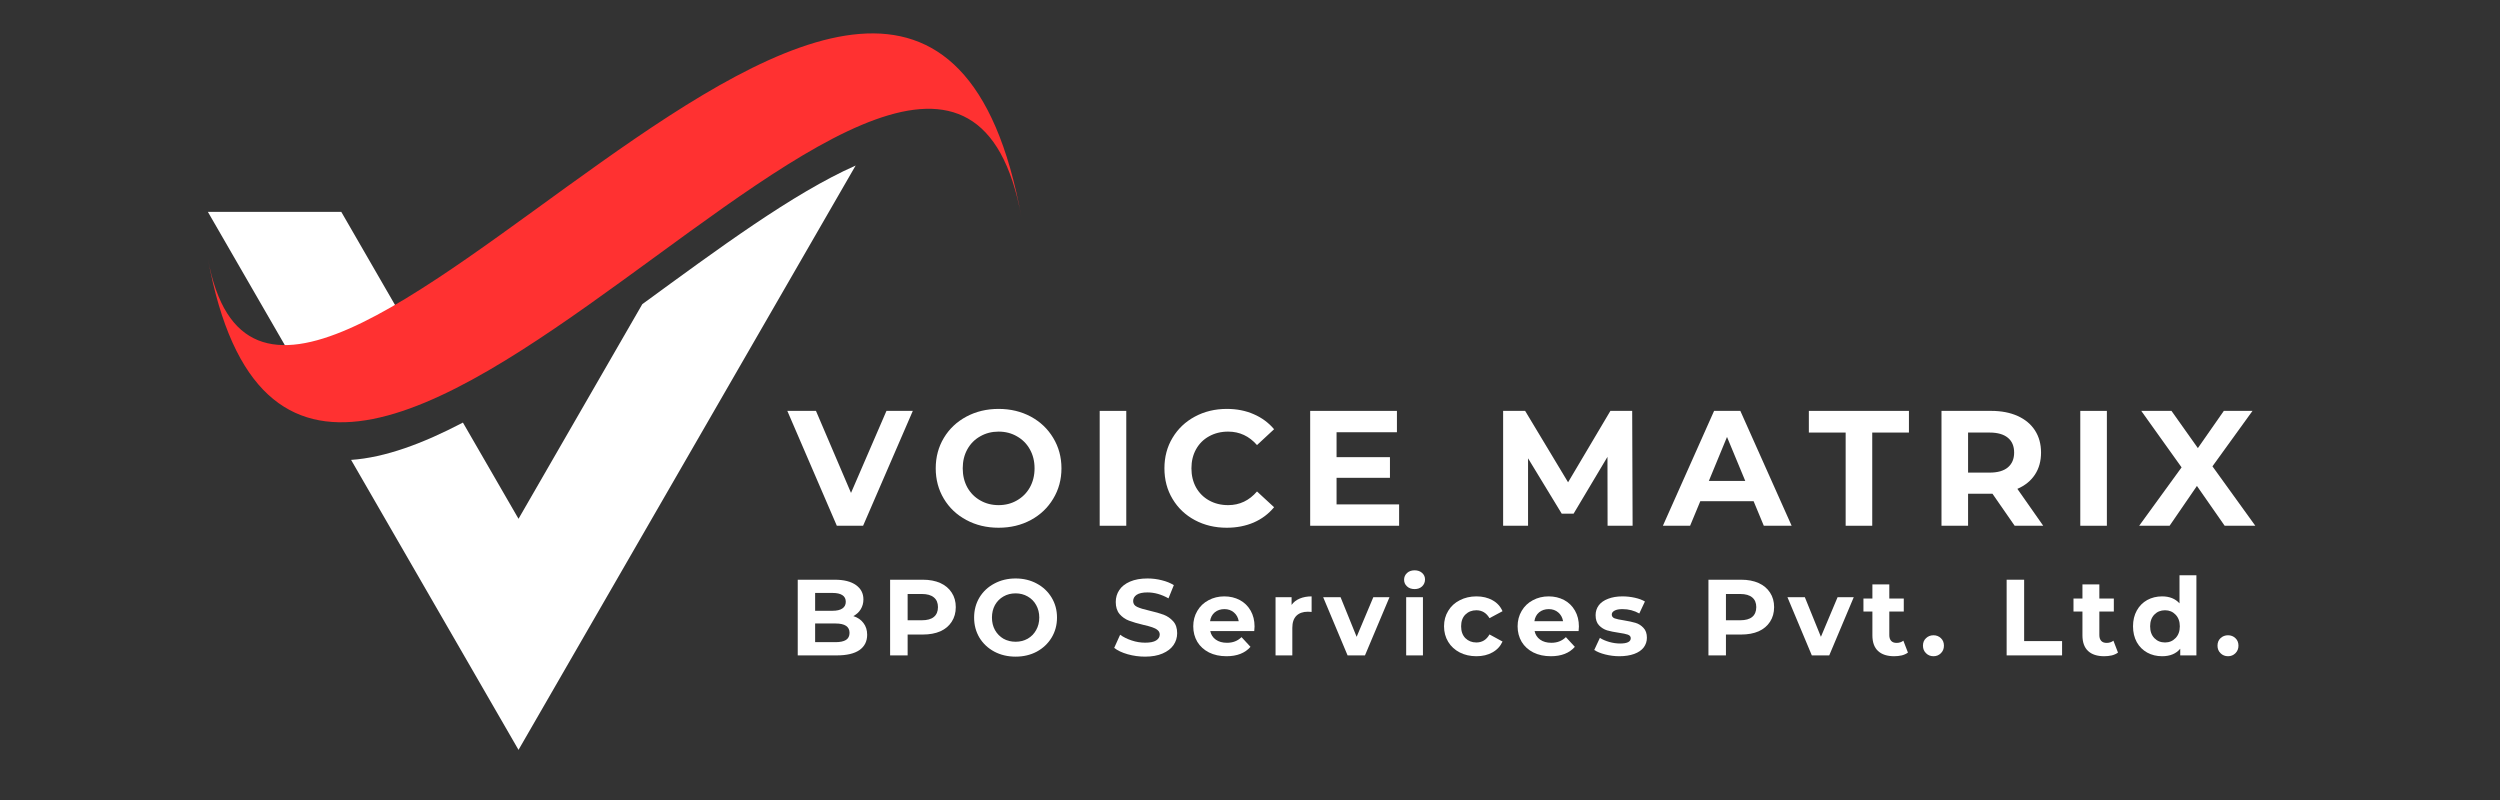 <svg xmlns="http://www.w3.org/2000/svg" xmlns:xlink="http://www.w3.org/1999/xlink" width="500" zoomAndPan="magnify" viewBox="0 0 375 120" height="160" preserveAspectRatio="xMidYMid meet" version="1.0"><rect x="0" y="0" width="375" height="120" fill="#333333" stroke="none"/><defs><clipPath id="1e0ceef942"><path d="M 31.191 31 L 61.898 31 L 61.898 57.996 L 31.191 57.996 Z M 31.191 31 " clip-rule="nonzero"/></clipPath><clipPath id="1edcfc39f9"><path d="M 31.191 5 L 153.539 5 L 153.539 64 L 31.191 64 Z M 31.191 5 " clip-rule="nonzero"/></clipPath></defs><path fill="#ffffff" d="M 96.344 45.625 L 77.777 77.82 L 69.438 63.387 C 63.441 66.527 57.766 68.637 52.664 68.984 L 77.777 112.48 L 128.348 24.828 C 118.891 29.027 107.719 37.332 96.344 45.625 " fill-opacity="1" fill-rule="nonzero"/><g clip-path="url(#1e0ceef942)"><path fill="#ffffff" d="M 61.691 49.969 L 51.191 31.777 L 31.18 31.777 L 45.824 57.141 C 50.414 56.258 55.805 53.598 61.691 49.969 " fill-opacity="1" fill-rule="nonzero"/></g><g clip-path="url(#1edcfc39f9)"><path fill="#ff3131" d="M 31.18 38.777 C 46.055 119.93 141.473 -31.477 153.219 32.59 C 137.434 -53.539 41.434 94.73 31.18 38.777 " fill-opacity="1" fill-rule="nonzero"/></g><path fill="#ffffff" d="M 136.922 61.633 L 129.465 78.863 L 125.523 78.863 L 118.098 61.633 L 122.395 61.633 L 127.652 73.938 L 132.969 61.633 Z M 136.922 61.633 " fill-opacity="1" fill-rule="nonzero"/><path fill="#ffffff" d="M 149.789 79.16 C 148.004 79.16 146.395 78.777 144.957 78.004 C 143.516 77.234 142.391 76.172 141.578 74.812 C 140.766 73.461 140.359 71.938 140.359 70.25 C 140.359 68.559 140.766 67.039 141.578 65.684 C 142.391 64.328 143.516 63.266 144.957 62.492 C 146.395 61.723 148.004 61.336 149.789 61.336 C 151.578 61.336 153.188 61.723 154.621 62.492 C 156.047 63.266 157.168 64.328 157.98 65.684 C 158.801 67.039 159.219 68.559 159.219 70.25 C 159.219 71.938 158.801 73.461 157.98 74.812 C 157.168 76.172 156.047 77.234 154.621 78.004 C 153.188 78.777 151.578 79.16 149.789 79.16 Z M 149.789 75.77 C 150.809 75.77 151.727 75.535 152.539 75.062 C 153.359 74.594 154.012 73.945 154.48 73.109 C 154.949 72.266 155.184 71.312 155.184 70.25 C 155.184 69.184 154.949 68.238 154.48 67.402 C 154.012 66.559 153.359 65.91 152.539 65.449 C 151.727 64.977 150.809 64.742 149.789 64.742 C 148.773 64.742 147.855 64.977 147.035 65.449 C 146.211 65.91 145.566 66.559 145.098 67.402 C 144.637 68.238 144.41 69.184 144.41 70.25 C 144.41 71.312 144.637 72.266 145.098 73.109 C 145.566 73.945 146.211 74.594 147.035 75.062 C 147.855 75.535 148.773 75.77 149.789 75.77 Z M 149.789 75.77 " fill-opacity="1" fill-rule="nonzero"/><path fill="#ffffff" d="M 164.953 61.633 L 168.941 61.633 L 168.941 78.863 L 164.953 78.863 Z M 164.953 61.633 " fill-opacity="1" fill-rule="nonzero"/><path fill="#ffffff" d="M 184 79.16 C 182.246 79.16 180.656 78.781 179.23 78.02 C 177.812 77.262 176.695 76.203 175.883 74.844 C 175.07 73.492 174.664 71.961 174.664 70.25 C 174.664 68.539 175.07 67.012 175.883 65.668 C 176.695 64.312 177.812 63.254 179.23 62.492 C 180.656 61.723 182.254 61.336 184.031 61.336 C 185.52 61.336 186.863 61.602 188.066 62.133 C 189.273 62.656 190.289 63.406 191.113 64.383 L 188.551 66.762 C 187.379 65.418 185.938 64.742 184.219 64.742 C 183.156 64.742 182.199 64.977 181.355 65.449 C 180.52 65.91 179.871 66.559 179.402 67.402 C 178.941 68.238 178.715 69.184 178.715 70.25 C 178.715 71.312 178.941 72.266 179.402 73.109 C 179.871 73.945 180.52 74.594 181.355 75.062 C 182.199 75.535 183.156 75.77 184.219 75.77 C 185.938 75.77 187.379 75.086 188.551 73.719 L 191.113 76.082 C 190.289 77.082 189.27 77.848 188.051 78.379 C 186.836 78.898 185.488 79.16 184 79.16 Z M 184 79.16 " fill-opacity="1" fill-rule="nonzero"/><path fill="#ffffff" d="M 209.867 75.66 L 209.867 78.863 L 196.527 78.863 L 196.527 61.633 L 209.539 61.633 L 209.539 64.836 L 200.484 64.836 L 200.484 68.574 L 208.492 68.574 L 208.492 71.672 L 200.484 71.672 L 200.484 75.66 Z M 209.867 75.66 " fill-opacity="1" fill-rule="nonzero"/><path fill="#ffffff" d="M 241.137 78.863 L 241.121 68.527 L 236.039 77.051 L 234.258 77.051 L 229.207 68.746 L 229.207 78.863 L 225.469 78.863 L 225.469 61.633 L 228.77 61.633 L 235.211 72.344 L 241.559 61.633 L 244.828 61.633 L 244.891 78.863 Z M 241.137 78.863 " fill-opacity="1" fill-rule="nonzero"/><path fill="#ffffff" d="M 263.039 75.176 L 255.047 75.176 L 253.516 78.863 L 249.434 78.863 L 257.113 61.633 L 261.051 61.633 L 268.746 78.863 L 264.57 78.863 Z M 261.789 72.141 L 259.051 65.543 L 256.328 72.141 Z M 261.789 72.141 " fill-opacity="1" fill-rule="nonzero"/><path fill="#ffffff" d="M 276.848 64.883 L 271.328 64.883 L 271.328 61.633 L 286.34 61.633 L 286.34 64.883 L 280.836 64.883 L 280.836 78.863 L 276.848 78.863 Z M 276.848 64.883 " fill-opacity="1" fill-rule="nonzero"/><path fill="#ffffff" d="M 302.199 78.863 L 298.871 74.062 L 295.211 74.062 L 295.211 78.863 L 291.223 78.863 L 291.223 61.633 L 298.684 61.633 C 300.203 61.633 301.527 61.891 302.652 62.398 C 303.781 62.91 304.645 63.633 305.25 64.57 C 305.852 65.504 306.156 66.605 306.156 67.887 C 306.156 69.168 305.848 70.277 305.234 71.203 C 304.617 72.133 303.742 72.84 302.605 73.328 L 306.484 78.863 Z M 302.121 67.887 C 302.121 66.918 301.809 66.18 301.184 65.668 C 300.559 65.148 299.645 64.883 298.449 64.883 L 295.211 64.883 L 295.211 70.891 L 298.449 70.891 C 299.645 70.891 300.559 70.633 301.184 70.105 C 301.809 69.574 302.121 68.836 302.121 67.887 Z M 302.121 67.887 " fill-opacity="1" fill-rule="nonzero"/><path fill="#ffffff" d="M 312.043 61.633 L 316.031 61.633 L 316.031 78.863 L 312.043 78.863 Z M 312.043 61.633 " fill-opacity="1" fill-rule="nonzero"/><path fill="#ffffff" d="M 333.699 78.863 L 329.539 72.891 L 325.441 78.863 L 320.875 78.863 L 327.238 70.105 L 321.188 61.633 L 325.723 61.633 L 329.68 67.215 L 333.574 61.633 L 337.875 61.633 L 331.867 69.949 L 338.297 78.863 Z M 333.699 78.863 " fill-opacity="1" fill-rule="nonzero"/><path fill="#ffffff" d="M 127.996 92.414 C 128.641 92.613 129.145 92.957 129.512 93.445 C 129.887 93.926 130.074 94.516 130.074 95.211 C 130.074 96.203 129.688 96.973 128.918 97.512 C 128.145 98.043 127.012 98.309 125.523 98.309 L 119.66 98.309 L 119.66 86.957 L 125.211 86.957 C 126.586 86.957 127.645 87.223 128.387 87.754 C 129.137 88.285 129.512 89.004 129.512 89.91 C 129.512 90.465 129.375 90.957 129.105 91.398 C 128.844 91.828 128.473 92.164 127.996 92.414 Z M 122.27 88.941 L 122.27 91.617 L 124.883 91.617 C 125.527 91.617 126.016 91.504 126.352 91.273 C 126.695 91.043 126.867 90.707 126.867 90.27 C 126.867 89.824 126.695 89.488 126.352 89.27 C 126.016 89.051 125.527 88.941 124.883 88.941 Z M 125.336 96.324 C 126.023 96.324 126.543 96.211 126.898 95.992 C 127.25 95.766 127.43 95.41 127.43 94.93 C 127.43 93.992 126.73 93.523 125.336 93.523 L 122.27 93.523 L 122.27 96.324 Z M 125.336 96.324 " fill-opacity="1" fill-rule="nonzero"/><path fill="#ffffff" d="M 138.426 86.957 C 139.434 86.957 140.312 87.125 141.055 87.457 C 141.793 87.793 142.359 88.27 142.758 88.895 C 143.164 89.512 143.367 90.234 143.367 91.066 C 143.367 91.906 143.164 92.633 142.758 93.258 C 142.359 93.883 141.793 94.363 141.055 94.695 C 140.312 95.02 139.434 95.18 138.426 95.18 L 136.145 95.18 L 136.145 98.309 L 133.516 98.309 L 133.516 86.957 Z M 138.285 93.039 C 139.074 93.039 139.676 92.875 140.082 92.539 C 140.492 92.195 140.695 91.707 140.695 91.066 C 140.695 90.434 140.492 89.949 140.082 89.613 C 139.676 89.27 139.074 89.098 138.285 89.098 L 136.145 89.098 L 136.145 93.039 Z M 138.285 93.039 " fill-opacity="1" fill-rule="nonzero"/><path fill="#ffffff" d="M 152.344 98.496 C 151.16 98.496 150.098 98.246 149.152 97.746 C 148.203 97.238 147.457 96.539 146.914 95.648 C 146.383 94.754 146.117 93.75 146.117 92.633 C 146.117 91.52 146.383 90.516 146.914 89.629 C 147.457 88.734 148.203 88.035 149.152 87.535 C 150.098 87.027 151.16 86.77 152.344 86.77 C 153.52 86.77 154.578 87.027 155.516 87.535 C 156.453 88.035 157.195 88.734 157.738 89.629 C 158.277 90.516 158.551 91.52 158.551 92.633 C 158.551 93.75 158.277 94.754 157.738 95.648 C 157.195 96.539 156.453 97.238 155.516 97.746 C 154.578 98.246 153.52 98.496 152.344 98.496 Z M 152.344 96.262 C 153.008 96.262 153.613 96.109 154.156 95.805 C 154.695 95.492 155.117 95.062 155.422 94.508 C 155.734 93.957 155.891 93.332 155.891 92.633 C 155.891 91.938 155.734 91.312 155.422 90.754 C 155.117 90.203 154.695 89.777 154.156 89.473 C 153.613 89.16 153.008 89.004 152.344 89.004 C 151.66 89.004 151.051 89.16 150.512 89.473 C 149.98 89.777 149.559 90.203 149.246 90.754 C 148.941 91.312 148.793 91.938 148.793 92.633 C 148.793 93.332 148.941 93.957 149.246 94.508 C 149.559 95.062 149.98 95.492 150.512 95.805 C 151.051 96.109 151.66 96.262 152.344 96.262 Z M 152.344 96.262 " fill-opacity="1" fill-rule="nonzero"/><path fill="#ffffff" d="M 171.758 98.496 C 170.859 98.496 169.988 98.375 169.145 98.137 C 168.309 97.898 167.637 97.582 167.129 97.184 L 168.02 95.211 C 168.508 95.566 169.086 95.852 169.754 96.07 C 170.418 96.293 171.094 96.402 171.773 96.402 C 172.512 96.402 173.059 96.293 173.414 96.07 C 173.777 95.844 173.961 95.547 173.961 95.18 C 173.961 94.91 173.852 94.688 173.633 94.508 C 173.422 94.332 173.152 94.191 172.82 94.086 C 172.496 93.973 172.055 93.852 171.492 93.727 C 170.625 93.52 169.914 93.312 169.363 93.102 C 168.809 92.895 168.336 92.566 167.941 92.117 C 167.555 91.66 167.363 91.051 167.363 90.301 C 167.363 89.637 167.539 89.035 167.895 88.504 C 168.246 87.973 168.785 87.551 169.504 87.238 C 170.223 86.926 171.102 86.77 172.133 86.77 C 172.859 86.77 173.57 86.859 174.258 87.035 C 174.953 87.203 175.562 87.449 176.074 87.77 L 175.273 89.754 C 174.219 89.16 173.168 88.863 172.117 88.863 C 171.387 88.863 170.844 88.984 170.492 89.223 C 170.145 89.465 169.973 89.777 169.973 90.16 C 169.973 90.559 170.168 90.848 170.57 91.035 C 170.977 91.227 171.594 91.414 172.43 91.602 C 173.293 91.801 174 92.004 174.555 92.211 C 175.105 92.422 175.582 92.75 175.98 93.195 C 176.375 93.633 176.574 94.227 176.574 94.977 C 176.574 95.633 176.391 96.23 176.027 96.762 C 175.66 97.293 175.109 97.715 174.383 98.027 C 173.664 98.34 172.789 98.496 171.758 98.496 Z M 171.758 98.496 " fill-opacity="1" fill-rule="nonzero"/><path fill="#ffffff" d="M 188.184 93.977 C 188.184 94.008 188.168 94.238 188.137 94.664 L 181.539 94.664 C 181.652 95.207 181.93 95.633 182.367 95.945 C 182.812 96.262 183.371 96.418 184.039 96.418 C 184.484 96.418 184.887 96.352 185.242 96.211 C 185.598 96.078 185.926 95.863 186.23 95.57 L 187.574 97.027 C 186.75 97.965 185.551 98.434 183.977 98.434 C 182.984 98.434 182.109 98.246 181.352 97.871 C 180.602 97.488 180.012 96.957 179.598 96.277 C 179.191 95.586 178.988 94.812 178.988 93.945 C 178.988 93.094 179.191 92.32 179.598 91.633 C 180.004 90.941 180.562 90.41 181.273 90.035 C 181.98 89.652 182.773 89.457 183.648 89.457 C 184.5 89.457 185.273 89.641 185.965 90.004 C 186.652 90.371 187.191 90.895 187.59 91.586 C 187.984 92.273 188.184 93.07 188.184 93.977 Z M 183.664 91.367 C 183.09 91.367 182.605 91.531 182.211 91.852 C 181.824 92.176 181.59 92.617 181.508 93.18 L 185.809 93.18 C 185.715 92.629 185.469 92.191 185.086 91.867 C 184.699 91.535 184.227 91.367 183.664 91.367 Z M 183.664 91.367 " fill-opacity="1" fill-rule="nonzero"/><path fill="#ffffff" d="M 193.738 90.738 C 194.039 90.312 194.445 89.996 194.957 89.785 C 195.477 89.566 196.074 89.457 196.742 89.457 L 196.742 91.789 C 196.461 91.77 196.273 91.758 196.18 91.758 C 195.445 91.758 194.871 91.961 194.457 92.367 C 194.051 92.773 193.848 93.383 193.848 94.195 L 193.848 98.309 L 191.332 98.309 L 191.332 89.582 L 193.738 89.582 Z M 193.738 90.738 " fill-opacity="1" fill-rule="nonzero"/><path fill="#ffffff" d="M 208.422 89.582 L 204.746 98.309 L 202.137 98.309 L 198.477 89.582 L 201.086 89.582 L 203.496 95.523 L 205.996 89.582 Z M 208.422 89.582 " fill-opacity="1" fill-rule="nonzero"/><path fill="#ffffff" d="M 210.926 89.582 L 213.441 89.582 L 213.441 98.309 L 210.926 98.309 Z M 212.191 88.363 C 211.723 88.363 211.34 88.23 211.051 87.957 C 210.758 87.688 210.613 87.355 210.613 86.957 C 210.613 86.562 210.758 86.23 211.051 85.953 C 211.34 85.684 211.723 85.547 212.191 85.547 C 212.648 85.547 213.023 85.68 213.316 85.938 C 213.605 86.199 213.754 86.527 213.754 86.91 C 213.754 87.328 213.605 87.676 213.316 87.957 C 213.023 88.23 212.648 88.363 212.191 88.363 Z M 212.191 88.363 " fill-opacity="1" fill-rule="nonzero"/><path fill="#ffffff" d="M 221.469 98.434 C 220.539 98.434 219.703 98.246 218.965 97.871 C 218.223 97.488 217.645 96.957 217.23 96.277 C 216.812 95.586 216.605 94.812 216.605 93.945 C 216.605 93.082 216.812 92.312 217.23 91.633 C 217.645 90.941 218.223 90.41 218.965 90.035 C 219.703 89.652 220.539 89.457 221.469 89.457 C 222.383 89.457 223.188 89.652 223.875 90.035 C 224.562 90.41 225.062 90.957 225.379 91.68 L 223.422 92.727 C 222.961 91.938 222.305 91.539 221.453 91.539 C 220.797 91.539 220.25 91.754 219.809 92.18 C 219.379 92.609 219.168 93.195 219.168 93.945 C 219.168 94.695 219.379 95.289 219.809 95.727 C 220.25 96.156 220.797 96.371 221.453 96.371 C 222.316 96.371 222.973 95.969 223.422 95.164 L 225.379 96.23 C 225.062 96.93 224.562 97.473 223.875 97.855 C 223.188 98.242 222.383 98.434 221.469 98.434 Z M 221.469 98.434 " fill-opacity="1" fill-rule="nonzero"/><path fill="#ffffff" d="M 236.836 93.977 C 236.836 94.008 236.82 94.238 236.789 94.664 L 230.191 94.664 C 230.305 95.207 230.582 95.633 231.02 95.945 C 231.465 96.262 232.023 96.418 232.691 96.418 C 233.137 96.418 233.539 96.352 233.895 96.211 C 234.246 96.078 234.578 95.863 234.883 95.57 L 236.227 97.027 C 235.402 97.965 234.199 98.434 232.629 98.434 C 231.637 98.434 230.762 98.246 230.004 97.871 C 229.25 97.488 228.664 96.957 228.25 96.277 C 227.844 95.586 227.641 94.812 227.641 93.945 C 227.641 93.094 227.844 92.32 228.25 91.633 C 228.656 90.941 229.211 90.41 229.926 90.035 C 230.633 89.652 231.426 89.457 232.301 89.457 C 233.152 89.457 233.926 89.641 234.617 90.004 C 235.305 90.371 235.844 90.895 236.242 91.586 C 236.637 92.273 236.836 93.07 236.836 93.977 Z M 232.316 91.367 C 231.742 91.367 231.258 91.531 230.863 91.852 C 230.477 92.176 230.242 92.617 230.16 93.18 L 234.461 93.18 C 234.367 92.629 234.121 92.191 233.738 91.867 C 233.352 91.535 232.879 91.367 232.316 91.367 Z M 232.316 91.367 " fill-opacity="1" fill-rule="nonzero"/><path fill="#ffffff" d="M 242.906 98.434 C 242.188 98.434 241.477 98.344 240.781 98.168 C 240.094 97.992 239.547 97.77 239.137 97.496 L 239.984 95.68 C 240.367 95.93 240.836 96.133 241.391 96.293 C 241.941 96.449 242.484 96.527 243.016 96.527 C 244.078 96.527 244.613 96.262 244.613 95.727 C 244.613 95.477 244.461 95.301 244.172 95.195 C 243.879 95.094 243.43 95 242.828 94.914 C 242.117 94.812 241.531 94.691 241.062 94.555 C 240.602 94.41 240.203 94.16 239.859 93.805 C 239.512 93.441 239.34 92.93 239.34 92.273 C 239.34 91.723 239.496 91.234 239.812 90.801 C 240.133 90.375 240.602 90.047 241.219 89.816 C 241.832 89.578 242.551 89.457 243.375 89.457 C 244 89.457 244.617 89.527 245.223 89.66 C 245.836 89.797 246.34 89.984 246.738 90.223 L 245.895 92.023 C 245.133 91.586 244.289 91.367 243.375 91.367 C 242.844 91.367 242.441 91.445 242.172 91.602 C 241.898 91.75 241.766 91.941 241.766 92.18 C 241.766 92.453 241.91 92.645 242.203 92.758 C 242.492 92.863 242.957 92.961 243.594 93.055 C 244.301 93.172 244.883 93.297 245.332 93.43 C 245.789 93.566 246.184 93.816 246.52 94.18 C 246.863 94.535 247.035 95.031 247.035 95.664 C 247.035 96.207 246.871 96.695 246.551 97.121 C 246.227 97.539 245.754 97.863 245.129 98.09 C 244.5 98.316 243.758 98.434 242.906 98.434 Z M 242.906 98.434 " fill-opacity="1" fill-rule="nonzero"/><path fill="#ffffff" d="M 261.176 86.957 C 262.184 86.957 263.059 87.125 263.801 87.457 C 264.539 87.793 265.105 88.27 265.508 88.895 C 265.914 89.512 266.117 90.234 266.117 91.066 C 266.117 91.906 265.914 92.633 265.508 93.258 C 265.105 93.883 264.539 94.363 263.801 94.695 C 263.059 95.02 262.184 95.18 261.176 95.18 L 258.891 95.18 L 258.891 98.309 L 256.266 98.309 L 256.266 86.957 Z M 261.035 93.039 C 261.824 93.039 262.426 92.875 262.832 92.539 C 263.238 92.195 263.441 91.707 263.441 91.066 C 263.441 90.434 263.238 89.949 262.832 89.613 C 262.426 89.27 261.824 89.098 261.035 89.098 L 258.891 89.098 L 258.891 93.039 Z M 261.035 93.039 " fill-opacity="1" fill-rule="nonzero"/><path fill="#ffffff" d="M 278.062 89.582 L 274.387 98.309 L 271.773 98.309 L 268.117 89.582 L 270.727 89.582 L 273.137 95.523 L 275.637 89.582 Z M 278.062 89.582 " fill-opacity="1" fill-rule="nonzero"/><path fill="#ffffff" d="M 286.191 97.887 C 285.941 98.074 285.633 98.215 285.27 98.309 C 284.902 98.391 284.523 98.434 284.129 98.434 C 283.086 98.434 282.277 98.176 281.707 97.652 C 281.141 97.121 280.859 96.34 280.859 95.305 L 280.859 91.727 L 279.516 91.727 L 279.516 89.785 L 280.859 89.785 L 280.859 87.66 L 283.395 87.66 L 283.395 89.785 L 285.566 89.785 L 285.566 91.727 L 283.395 91.727 L 283.395 95.273 C 283.395 95.641 283.488 95.926 283.676 96.133 C 283.863 96.336 284.133 96.434 284.488 96.434 C 284.883 96.434 285.223 96.324 285.504 96.102 Z M 286.191 97.887 " fill-opacity="1" fill-rule="nonzero"/><path fill="#ffffff" d="M 290.027 98.434 C 289.578 98.434 289.203 98.285 288.902 97.98 C 288.594 97.68 288.445 97.305 288.445 96.855 C 288.445 96.387 288.594 96.008 288.902 95.727 C 289.203 95.438 289.578 95.289 290.027 95.289 C 290.465 95.289 290.832 95.438 291.137 95.727 C 291.438 96.008 291.59 96.387 291.59 96.855 C 291.59 97.305 291.438 97.68 291.137 97.98 C 290.832 98.285 290.465 98.434 290.027 98.434 Z M 290.027 98.434 " fill-opacity="1" fill-rule="nonzero"/><path fill="#ffffff" d="M 300.996 86.957 L 303.621 86.957 L 303.621 96.164 L 309.312 96.164 L 309.312 98.309 L 300.996 98.309 Z M 300.996 86.957 " fill-opacity="1" fill-rule="nonzero"/><path fill="#ffffff" d="M 317.699 97.887 C 317.449 98.074 317.141 98.215 316.777 98.309 C 316.41 98.391 316.031 98.434 315.637 98.434 C 314.59 98.434 313.781 98.176 313.211 97.652 C 312.648 97.121 312.367 96.34 312.367 95.305 L 312.367 91.727 L 311.023 91.727 L 311.023 89.785 L 312.367 89.785 L 312.367 87.66 L 314.902 87.66 L 314.902 89.785 L 317.074 89.785 L 317.074 91.727 L 314.902 91.727 L 314.902 95.273 C 314.902 95.641 314.996 95.926 315.184 96.133 C 315.371 96.336 315.641 96.434 315.996 96.434 C 316.391 96.434 316.73 96.324 317.012 96.102 Z M 317.699 97.887 " fill-opacity="1" fill-rule="nonzero"/><path fill="#ffffff" d="M 329.461 86.285 L 329.461 98.309 L 327.035 98.309 L 327.035 97.309 C 326.41 98.059 325.504 98.434 324.316 98.434 C 323.492 98.434 322.746 98.254 322.078 97.887 C 321.422 97.523 320.898 97.004 320.516 96.324 C 320.141 95.633 319.953 94.844 319.953 93.945 C 319.953 93.051 320.141 92.266 320.516 91.586 C 320.898 90.895 321.422 90.371 322.078 90.004 C 322.746 89.641 323.492 89.457 324.316 89.457 C 325.43 89.457 326.301 89.809 326.926 90.504 L 326.926 86.285 Z M 324.754 96.371 C 325.387 96.371 325.914 96.148 326.332 95.711 C 326.758 95.273 326.973 94.688 326.973 93.945 C 326.973 93.219 326.758 92.633 326.332 92.195 C 325.914 91.758 325.387 91.539 324.754 91.539 C 324.105 91.539 323.57 91.758 323.145 92.195 C 322.727 92.633 322.52 93.219 322.52 93.945 C 322.52 94.688 322.727 95.273 323.145 95.711 C 323.57 96.148 324.105 96.371 324.754 96.371 Z M 324.754 96.371 " fill-opacity="1" fill-rule="nonzero"/><path fill="#ffffff" d="M 334.207 98.434 C 333.758 98.434 333.383 98.285 333.078 97.98 C 332.773 97.68 332.625 97.305 332.625 96.855 C 332.625 96.387 332.773 96.008 333.078 95.727 C 333.383 95.438 333.758 95.289 334.207 95.289 C 334.645 95.289 335.012 95.438 335.316 95.727 C 335.617 96.008 335.77 96.387 335.77 96.855 C 335.77 97.305 335.617 97.68 335.316 97.98 C 335.012 98.285 334.645 98.434 334.207 98.434 Z M 334.207 98.434 " fill-opacity="1" fill-rule="nonzero"/></svg>